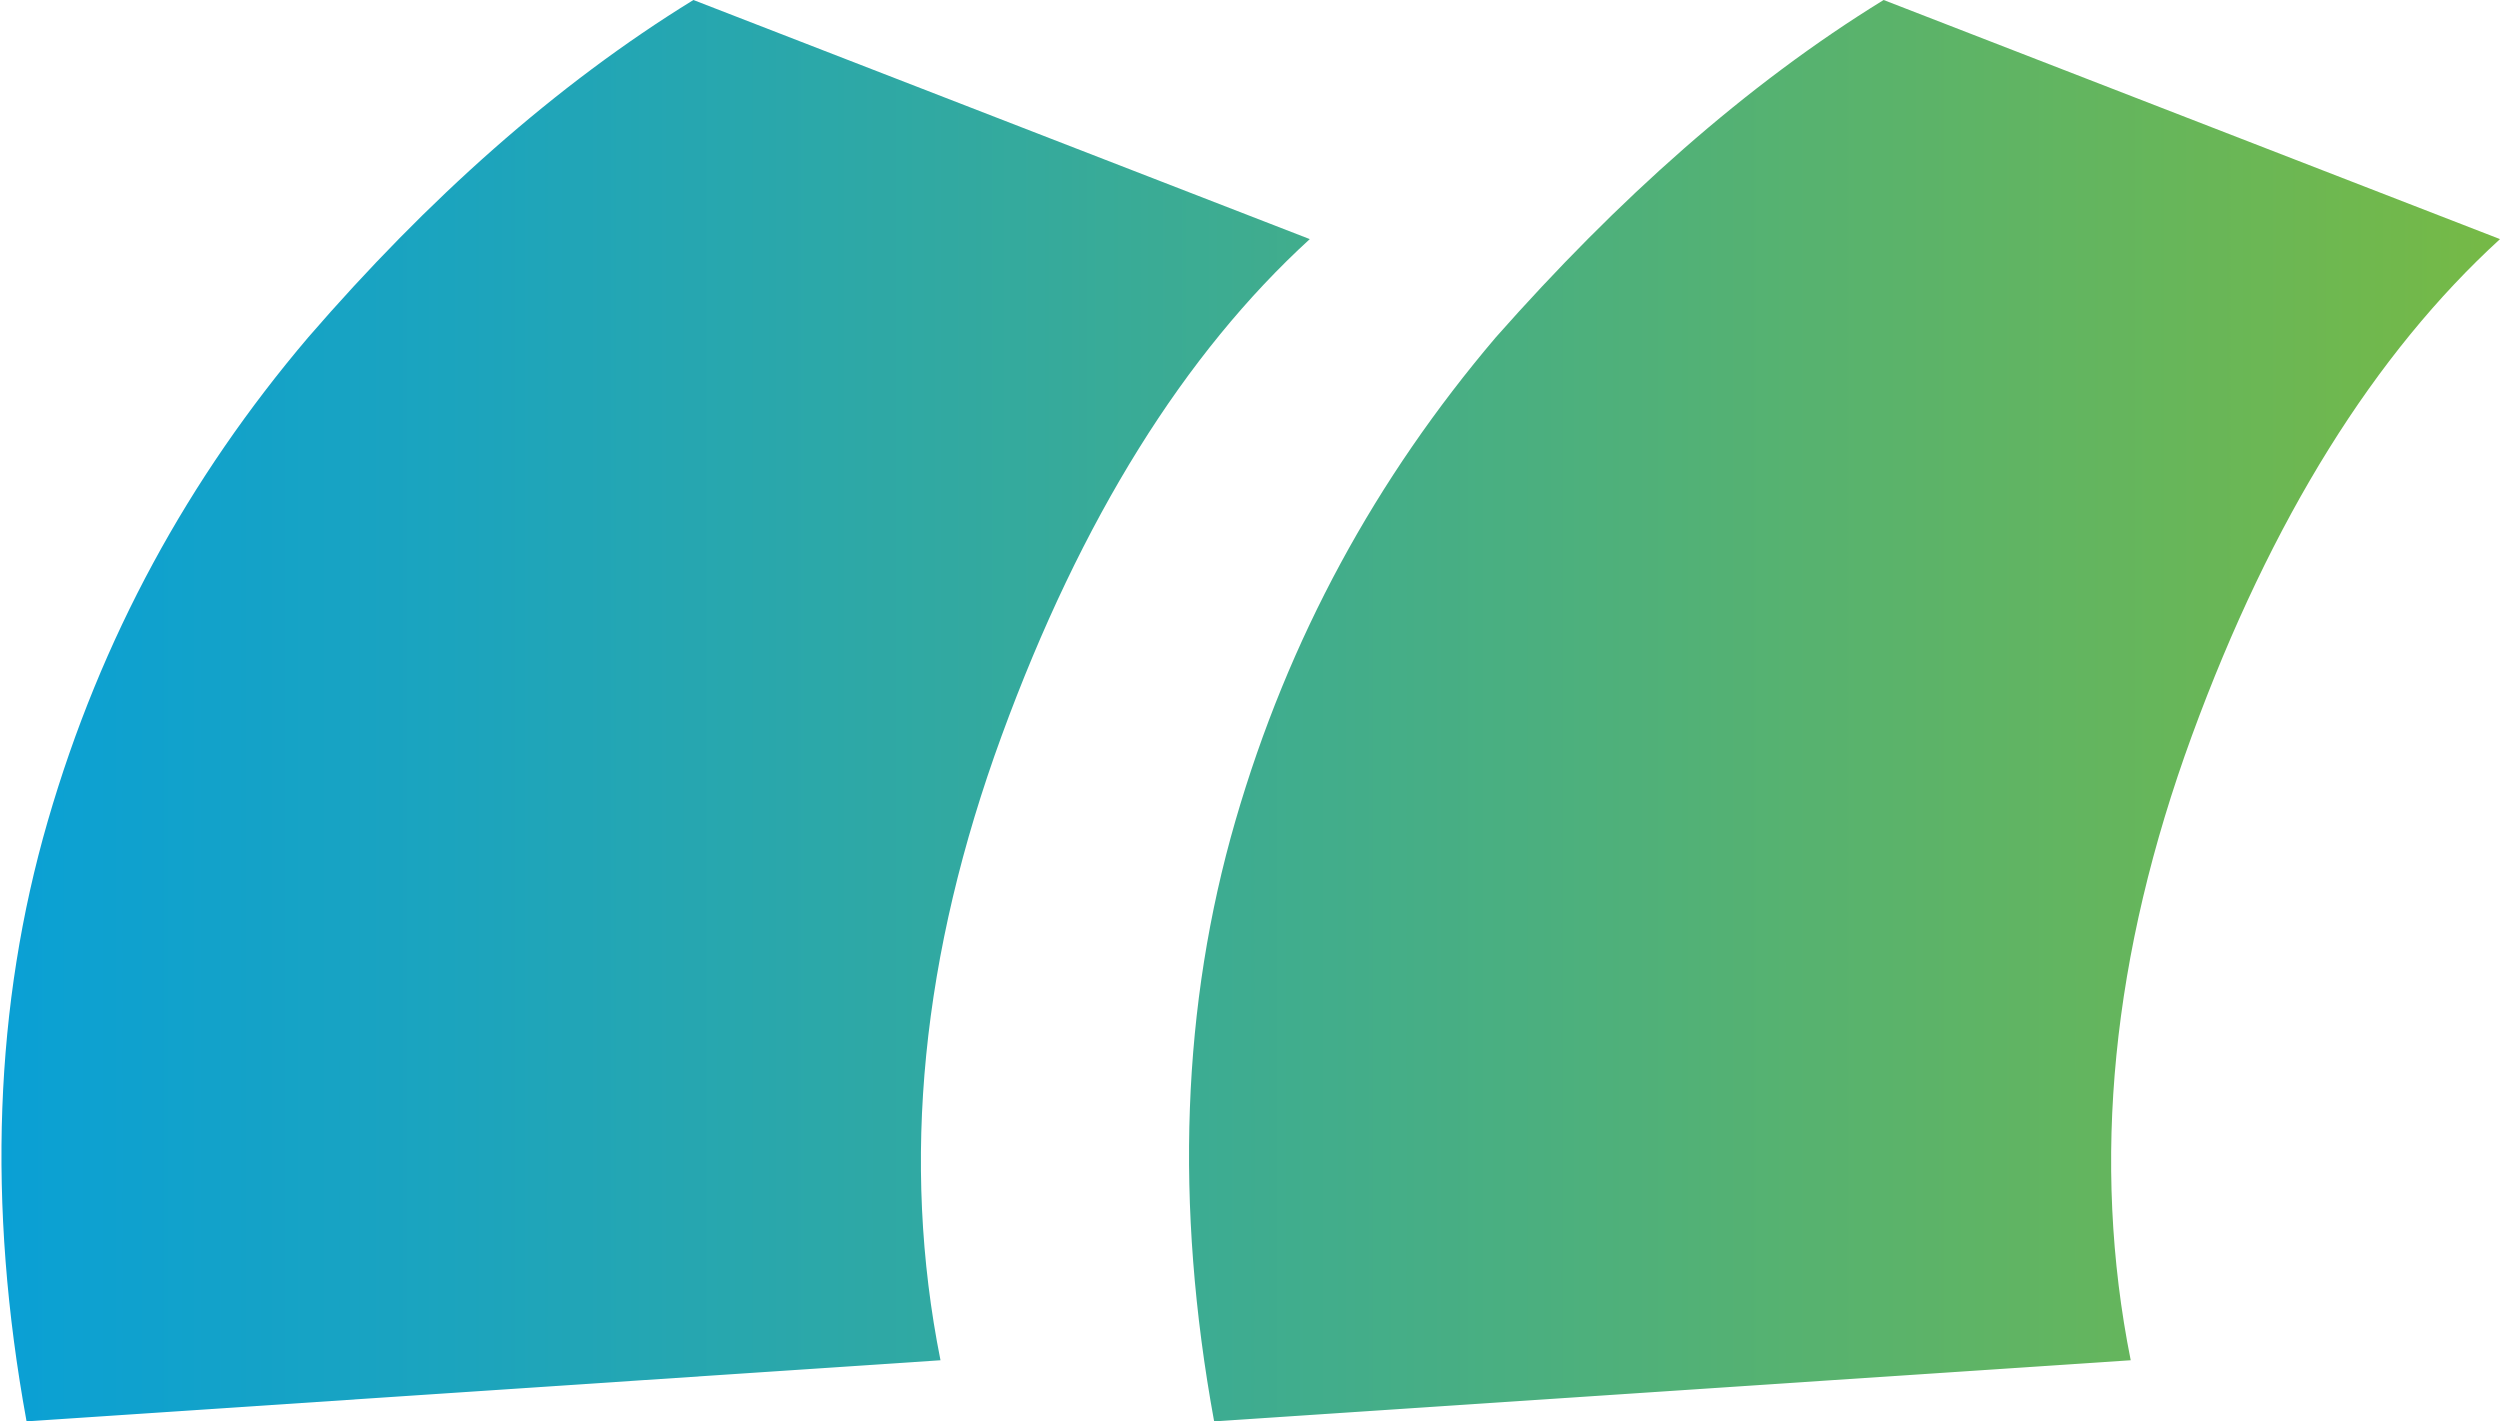 <?xml version="1.0" encoding="utf-8"?>
<!-- Generator: Adobe Illustrator 25.1.0, SVG Export Plug-In . SVG Version: 6.00 Build 0)  -->
<svg version="1.1" id="Vrstva_1" xmlns="http://www.w3.org/2000/svg" xmlns:xlink="http://www.w3.org/1999/xlink" x="0px" y="0px"
	 width="94.1px" height="53.5px" viewBox="0 0 94.1 53.5" style="enable-background:new 0 0 94.1 53.5;" xml:space="preserve">
<style type="text/css">
	.st0{fill:url(#SVGID_1_);}
</style>
<g>
	<linearGradient id="SVGID_1_" gradientUnits="userSpaceOnUse" x1="-31.945" y1="26.742" x2="118.189" y2="26.742">
		<stop  offset="0" style="stop-color:#009EE2"/>
		<stop  offset="0.147" style="stop-color:#009EE2"/>
		<stop  offset="0.33" style="stop-color:#1CA4BD"/>
		<stop  offset="0.736" style="stop-color:#63B55F"/>
		<stop  offset="1" style="stop-color:#93C01F"/>
	</linearGradient>
	<path class="st0" d="M26.1,0l23.2,9c-4.7,4.3-8.6,10.5-11.6,18.7c-3,8.2-3.8,16-2.3,23.5L1,53.5c-1.5-8.2-1.2-15.7,0.8-22.6
		c2-6.9,5.3-12.9,9.8-18.2C16.1,7.5,20.9,3.2,26.1,0z M70.9,0l23.2,9c-4.7,4.3-8.6,10.5-11.6,18.7c-3,8.2-3.8,16-2.3,23.5l-34.5,2.3
		c-1.5-8.2-1.2-15.7,0.8-22.6c2-6.9,5.3-12.9,9.8-18.2C60.9,7.5,65.7,3.2,70.9,0z"/>
</g>
</svg>
